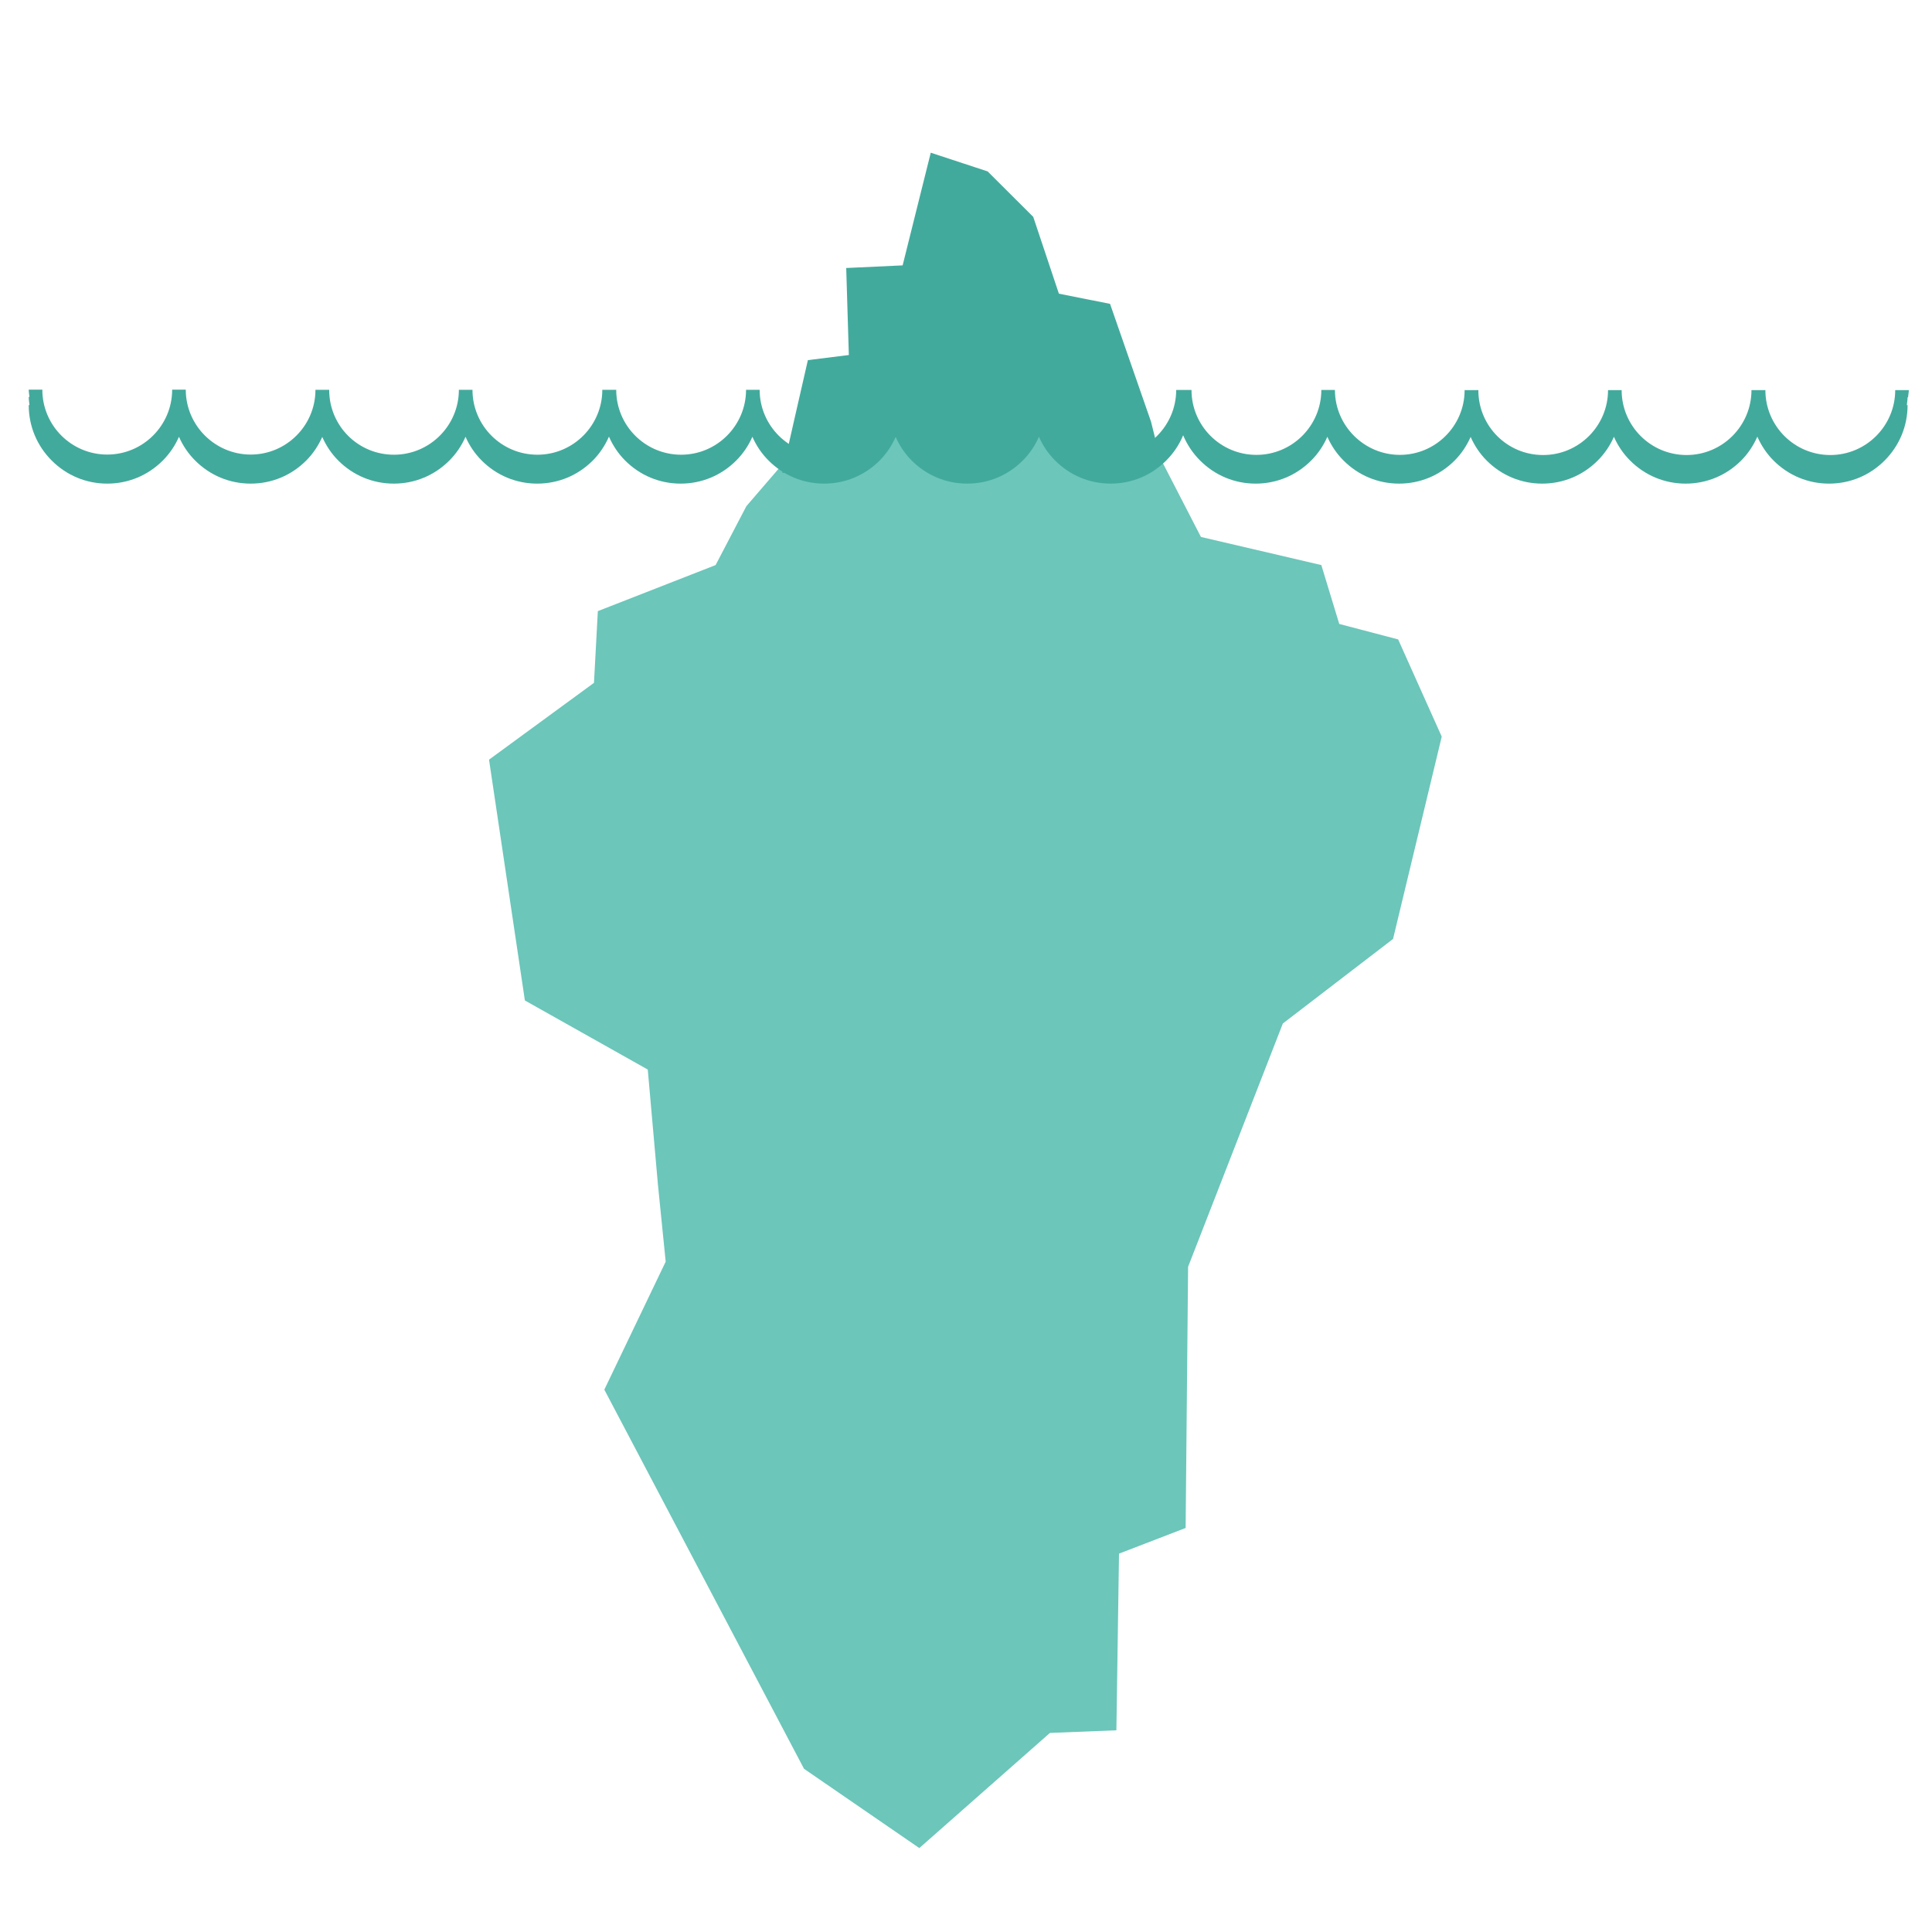 <?xml version="1.0" encoding="UTF-8"?>
<svg id="Layer_1" data-name="Layer 1" xmlns="http://www.w3.org/2000/svg" viewBox="0 0 125 125">
  <defs>
    <style>
      .cls-1 {
        fill: #42aa9c;
      }

      .cls-2 {
        fill: #6cc6ba;
      }
    </style>
  </defs>
  <polygon class="cls-2" points="52.43 27.94 48.29 32.75 46.3 36.56 38.68 39.54 38.43 44.18 31.64 49.15 33.96 64.73 41.91 69.2 42.57 76.66 43.07 81.63 39.1 89.91 52.02 114.44 59.48 119.57 67.93 112.12 72.23 111.95 72.4 100.52 76.71 98.86 76.87 81.96 83 66.22 90.13 60.75 93.28 47.66 90.46 41.37 86.65 40.37 85.49 36.56 77.7 34.74 75.05 29.6 66.85 26.24 52.43 27.94"/>
  <polygon class="cls-1" points="50.61 30.59 51.44 26.93 52.27 23.3 54.92 22.97 54.75 17.34 58.4 17.17 60.22 9.88 63.9 11.09 66.85 14.03 68.51 19 71.82 19.66 74.47 27.28 75.05 29.6 73.37 30.64 71.22 30.86 69.16 30.02 67.49 27.63 66.01 29.45 63.05 30.67 59.89 30.06 57.96 27.78 55.29 30.71 50.61 30.59"/>
  <path class="cls-1" d="M123.45,25.71c.01-.16.05-.31.05-.47h-.88c0,2.31-1.88,4.2-4.2,4.2s-4.2-1.88-4.2-4.2h-.9c0,2.31-1.88,4.2-4.2,4.2s-4.2-1.88-4.2-4.2h-.88c0,2.31-1.88,4.2-4.2,4.2s-4.17-1.86-4.19-4.15c0-.02,0-.03,0-.05h-.89s0,.03,0,.04c-.02,2.29-1.89,4.15-4.19,4.15s-4.2-1.88-4.2-4.2h-.88c0,2.31-1.88,4.2-4.2,4.2s-4.2-1.88-4.2-4.2h-.99c0,2.31-1.88,4.2-4.2,4.2s-4.2-1.88-4.2-4.2h-.88c0,2.31-1.88,4.2-4.2,4.2s-4.17-1.86-4.19-4.15c0-.02,0-.03,0-.05h-.89s0,.03,0,.04c-.02,2.29-1.89,4.15-4.19,4.15s-4.2-1.88-4.2-4.2h-.88c0,2.31-1.88,4.2-4.2,4.2s-4.2-1.88-4.2-4.2h-.9c0,2.31-1.88,4.2-4.2,4.2s-4.2-1.88-4.2-4.2h-.88c0,2.31-1.88,4.2-4.2,4.2s-4.17-1.86-4.19-4.15c0-.02,0-.03,0-.05h-.89s0,.03,0,.04c-.02,2.29-1.89,4.15-4.19,4.15s-4.2-1.88-4.2-4.2h-.88c0,2.31-1.88,4.2-4.2,4.2s-4.2-1.88-4.2-4.2h-.88c0,.16.03.32.05.47h-.05c0,.18.03.35.05.53h-.05c0,1.36.53,2.63,1.49,3.59s2.23,1.49,3.59,1.49,2.63-.53,3.59-1.49c.45-.45.8-.97,1.05-1.54.25.57.6,1.09,1.05,1.54.96.96,2.23,1.49,3.59,1.49s2.63-.53,3.59-1.49c.45-.45.79-.97,1.04-1.53.25.56.59,1.08,1.04,1.53.96.96,2.23,1.49,3.59,1.49s2.63-.53,3.59-1.49c.45-.45.8-.97,1.05-1.54.25.57.6,1.09,1.05,1.54.96.96,2.23,1.49,3.59,1.49s2.63-.53,3.59-1.49c.45-.45.8-.98,1.05-1.55.25.57.6,1.1,1.05,1.55.96.96,2.23,1.49,3.59,1.49s2.63-.53,3.59-1.49c.45-.45.8-.97,1.05-1.54.25.57.6,1.09,1.05,1.54.96.96,2.23,1.49,3.59,1.49s2.63-.53,3.59-1.49c.45-.45.79-.97,1.04-1.53.25.56.59,1.08,1.04,1.53.96.96,2.23,1.49,3.59,1.49s2.63-.53,3.59-1.49c.45-.45.8-.97,1.05-1.54.25.57.6,1.09,1.05,1.54.96.96,2.23,1.49,3.59,1.49s2.63-.53,3.59-1.49c.48-.48.85-1.03,1.1-1.64.25.6.62,1.16,1.1,1.64.96.96,2.23,1.49,3.59,1.49s2.63-.53,3.59-1.49c.45-.45.8-.97,1.05-1.54.25.57.6,1.09,1.05,1.54.96.96,2.23,1.49,3.59,1.49s2.63-.53,3.59-1.49c.45-.45.79-.97,1.04-1.53.25.56.59,1.08,1.04,1.53.96.96,2.23,1.49,3.59,1.49s2.63-.53,3.59-1.49c.45-.45.8-.97,1.05-1.54.25.57.6,1.09,1.05,1.54.96.96,2.23,1.49,3.59,1.49s2.63-.53,3.59-1.49c.45-.45.8-.98,1.05-1.55.25.57.6,1.1,1.05,1.55.96.96,2.23,1.49,3.59,1.49s2.63-.53,3.59-1.49,1.49-2.23,1.49-3.59h-.05c.02-.18.05-.35.05-.53h-.05Z"/>
</svg>